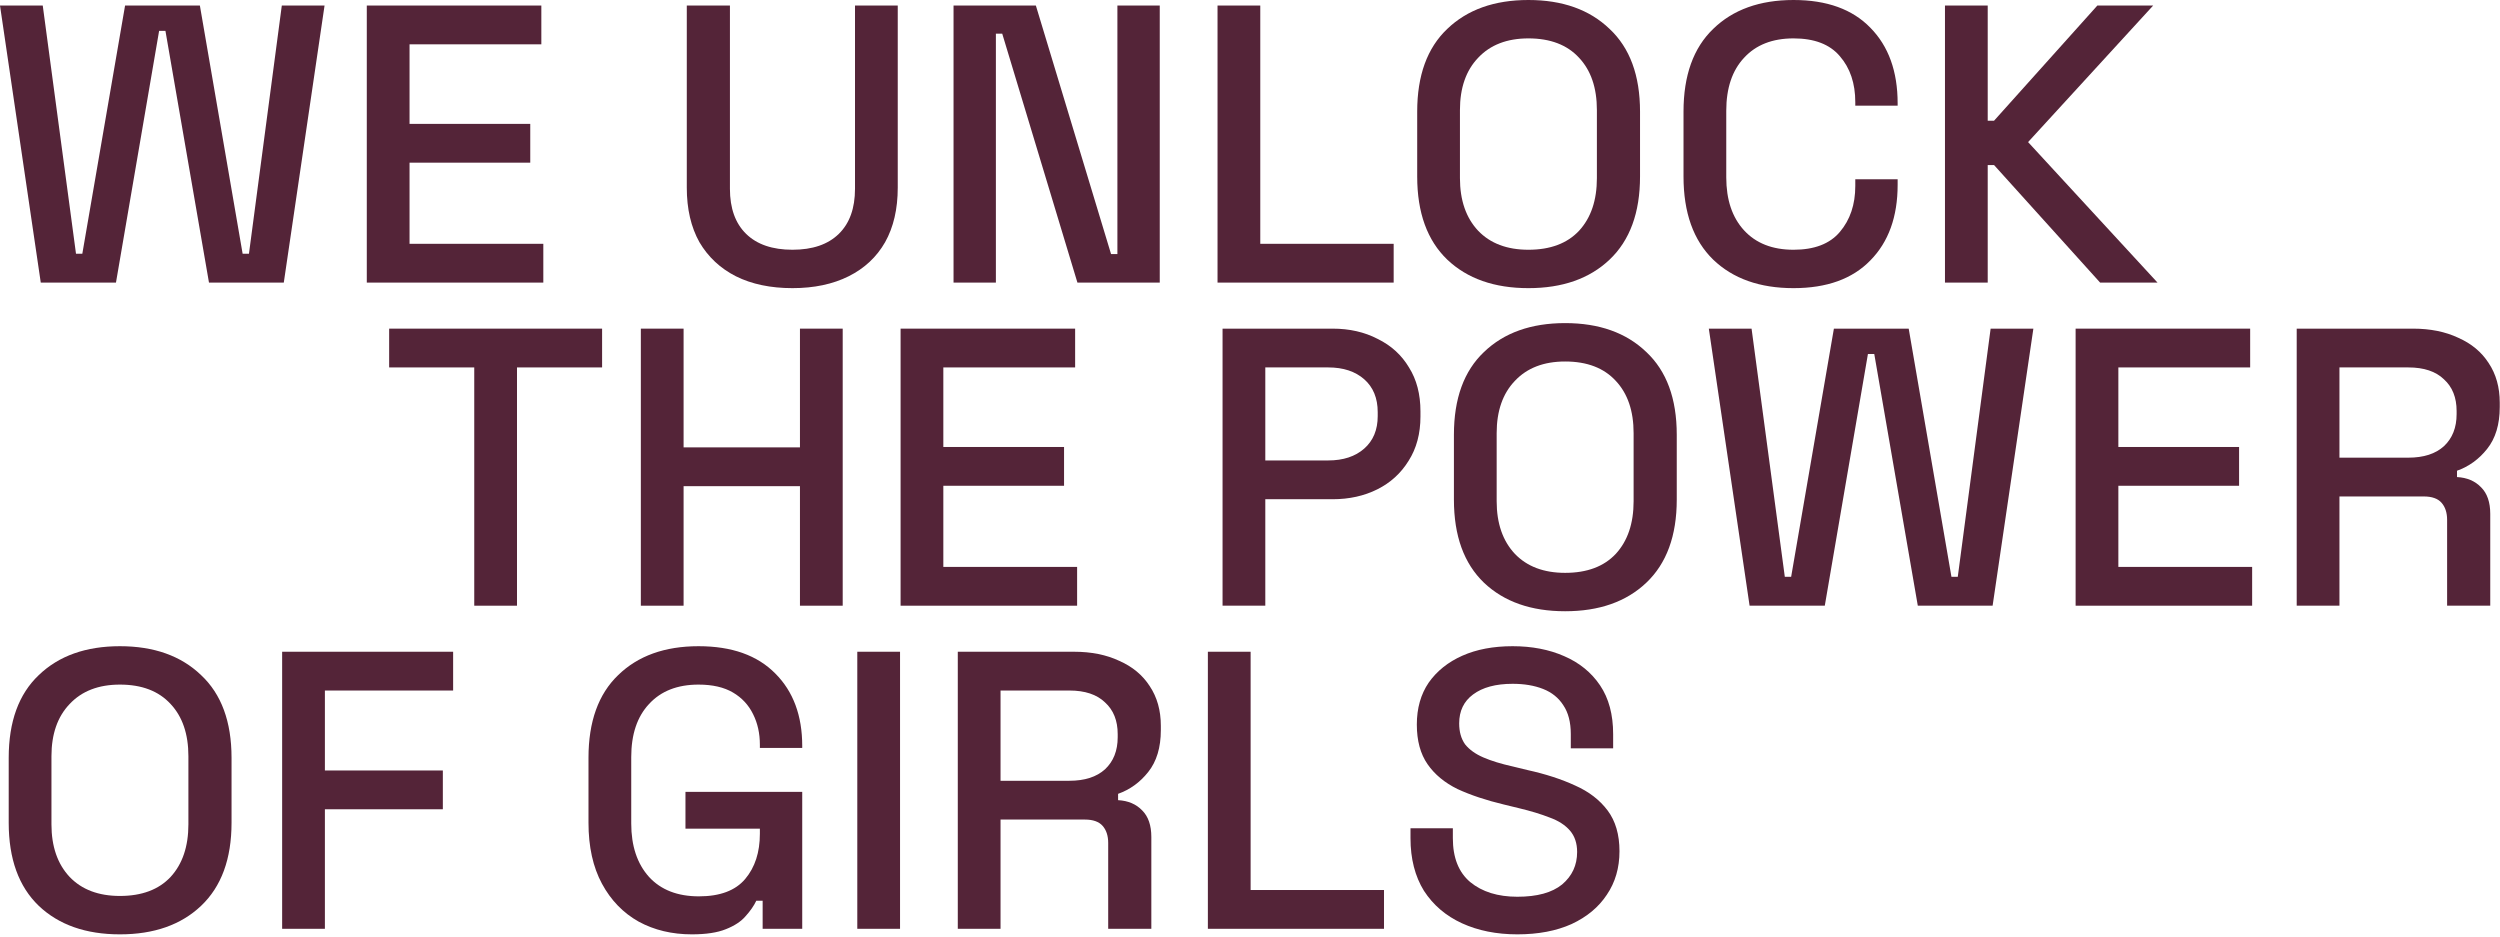 <svg width="619" height="232" viewBox="0 0 619 232" fill="none" xmlns="http://www.w3.org/2000/svg">
<path d="M375.699 231.344C370.538 231.344 365.965 230.429 361.979 228.6C357.994 226.771 354.858 224.092 352.571 220.564C350.35 216.971 349.239 212.626 349.239 207.53V205.08H359.725V207.53C359.725 212.365 361.163 215.991 364.037 218.408C366.977 220.825 370.865 222.034 375.699 222.034C380.599 222.034 384.291 221.021 386.773 218.996C389.256 216.905 390.497 214.227 390.497 210.96C390.497 208.804 389.909 207.04 388.733 205.668C387.557 204.296 385.891 203.218 383.735 202.434C381.579 201.585 378.999 200.801 375.993 200.082L372.367 199.2C367.99 198.155 364.168 196.881 360.901 195.378C357.7 193.81 355.217 191.752 353.453 189.204C351.689 186.656 350.807 183.389 350.807 179.404C350.807 175.353 351.787 171.891 353.747 169.016C355.773 166.141 358.549 163.92 362.077 162.352C365.605 160.784 369.754 160 374.523 160C379.293 160 383.539 160.817 387.263 162.45C391.053 164.083 394.025 166.501 396.181 169.702C398.337 172.903 399.415 176.921 399.415 181.756V185.284H388.929V181.756C388.929 178.816 388.309 176.431 387.067 174.602C385.891 172.773 384.225 171.433 382.069 170.584C379.913 169.735 377.398 169.31 374.523 169.31C370.342 169.31 367.075 170.192 364.723 171.956C362.437 173.655 361.293 176.039 361.293 179.11C361.293 181.201 361.783 182.932 362.763 184.304C363.809 185.611 365.311 186.689 367.271 187.538C369.231 188.387 371.681 189.139 374.621 189.792L378.247 190.674C382.69 191.654 386.61 192.928 390.007 194.496C393.405 195.999 396.083 198.057 398.043 200.67C400.003 203.283 400.983 206.648 400.983 210.764C400.983 214.88 399.938 218.473 397.847 221.544C395.822 224.615 392.915 227.032 389.125 228.796C385.336 230.495 380.861 231.344 375.699 231.344Z" fill="#542438"/>
<path d="M299.069 229.971V161.371H309.653V220.367H342.679V229.971H299.069Z" fill="#542438"/>
<path d="M237.149 229.971V161.371H265.961C270.207 161.371 273.931 162.122 277.133 163.625C280.399 165.062 282.915 167.153 284.679 169.897C286.508 172.641 287.423 175.908 287.423 179.697V180.775C287.423 185.087 286.377 188.55 284.287 191.163C282.261 193.711 279.779 195.508 276.839 196.553V198.121C279.321 198.252 281.314 199.101 282.817 200.669C284.319 202.172 285.071 204.36 285.071 207.235V229.971H274.389V208.705C274.389 206.941 273.931 205.536 273.017 204.491C272.102 203.446 270.632 202.923 268.607 202.923H247.733V229.971H237.149ZM247.733 193.319H264.785C268.574 193.319 271.514 192.372 273.605 190.477C275.695 188.517 276.741 185.871 276.741 182.539V181.755C276.741 178.423 275.695 175.81 273.605 173.915C271.579 171.955 268.639 170.975 264.785 170.975H247.733V193.319Z" fill="#542438"/>
<path d="M212.266 229.971V161.371H222.85V229.971H212.266Z" fill="#542438"/>
<path d="M171.289 231.344C166.389 231.344 162.012 230.299 158.157 228.208C154.302 226.052 151.264 222.916 149.043 218.8C146.822 214.684 145.711 209.653 145.711 203.708V187.636C145.711 178.685 148.161 171.858 153.061 167.154C157.961 162.385 164.592 160 172.955 160C181.187 160 187.524 162.254 191.967 166.762C196.41 171.205 198.631 177.183 198.631 184.696V185.186H188.145V184.402C188.145 181.593 187.59 179.077 186.479 176.856C185.368 174.569 183.702 172.773 181.481 171.466C179.26 170.159 176.418 169.506 172.955 169.506C167.728 169.506 163.645 171.107 160.705 174.308C157.765 177.444 156.295 181.821 156.295 187.44V203.904C156.295 209.457 157.765 213.867 160.705 217.134C163.645 220.335 167.761 221.936 173.053 221.936C178.28 221.936 182.102 220.499 184.519 217.624C186.936 214.749 188.145 211.025 188.145 206.452V205.178H169.721V196.064H198.631V229.972H188.831V223.014H187.263C186.675 224.255 185.793 225.529 184.617 226.836C183.506 228.143 181.873 229.221 179.717 230.07C177.626 230.919 174.817 231.344 171.289 231.344Z" fill="#542438"/>
<path d="M69.859 229.971V161.371H112.195V170.975H80.443V190.771H109.647V200.375H80.443V229.971H69.859Z" fill="#542438"/>
<path d="M29.694 231.344C21.266 231.344 14.57 228.992 9.604 224.288C4.639 219.519 2.156 212.659 2.156 203.708V187.636C2.156 178.685 4.639 171.858 9.604 167.154C14.57 162.385 21.266 160 29.694 160C38.122 160 44.819 162.385 49.784 167.154C54.815 171.858 57.33 178.685 57.33 187.636V203.708C57.33 212.659 54.815 219.519 49.784 224.288C44.819 228.992 38.122 231.344 29.694 231.344ZM29.694 221.838C35.117 221.838 39.298 220.27 42.238 217.134C45.178 213.933 46.648 209.588 46.648 204.1V187.244C46.648 181.756 45.178 177.444 42.238 174.308C39.298 171.107 35.117 169.506 29.694 169.506C24.402 169.506 20.254 171.107 17.248 174.308C14.243 177.444 12.74 181.756 12.74 187.244V204.1C12.74 209.588 14.243 213.933 17.248 217.134C20.254 220.27 24.402 221.838 29.694 221.838Z" fill="#542438"/>
<path d="M568.664 149.971V81.371H597.476C601.723 81.371 605.447 82.122 608.648 83.625C611.915 85.062 614.43 87.153 616.194 89.897C618.024 92.641 618.938 95.908 618.938 99.697V100.775C618.938 105.087 617.893 108.55 615.802 111.163C613.777 113.711 611.294 115.508 608.354 116.553V118.121C610.837 118.252 612.83 119.101 614.332 120.669C615.835 122.172 616.586 124.36 616.586 127.235V149.971H605.904V128.705C605.904 126.941 605.447 125.536 604.532 124.491C603.618 123.446 602.148 122.923 600.122 122.923H579.248V149.971H568.664ZM579.248 113.319H596.3C600.09 113.319 603.03 112.372 605.12 110.477C607.211 108.517 608.256 105.871 608.256 102.539V101.755C608.256 98.423 607.211 95.81 605.12 93.915C603.095 91.955 600.155 90.975 596.3 90.975H579.248V113.319Z" fill="#542438"/>
<path d="M513.922 149.971V81.371H557.14V90.975H524.506V110.673H554.396V120.277H524.506V140.367H557.63V149.971H513.922Z" fill="#542438"/>
<path d="M433.198 149.971L423.104 81.371H433.688L441.919 142.817H443.488L454.072 81.371H472.594L483.178 142.817H484.746L492.88 81.371H503.464L493.37 149.971H474.848L464.068 87.643H462.5L451.818 149.971H433.198Z" fill="#542438"/>
<path d="M387.528 151.344C379.1 151.344 372.404 148.992 367.438 144.288C362.473 139.519 359.99 132.659 359.99 123.708V107.636C359.99 98.685 362.473 91.858 367.438 87.154C372.404 82.385 379.1 80 387.528 80C395.956 80 402.653 82.385 407.618 87.154C412.649 91.858 415.164 98.685 415.164 107.636V123.708C415.164 132.659 412.649 139.519 407.618 144.288C402.653 148.992 395.956 151.344 387.528 151.344ZM387.528 141.838C392.951 141.838 397.132 140.27 400.072 137.134C403.012 133.933 404.482 129.588 404.482 124.1V107.244C404.482 101.756 403.012 97.444 400.072 94.308C397.132 91.107 392.951 89.506 387.528 89.506C382.236 89.506 378.088 91.107 375.082 94.308C372.077 97.444 370.574 101.756 370.574 107.244V124.1C370.574 129.588 372.077 133.933 375.082 137.134C378.088 140.27 382.236 141.838 387.528 141.838Z" fill="#542438"/>
<path d="M302.705 149.971V81.371H329.949C334.131 81.371 337.855 82.22 341.121 83.919C344.453 85.552 347.034 87.904 348.863 90.975C350.758 93.98 351.705 97.606 351.705 101.853V103.127C351.705 107.374 350.725 111.032 348.765 114.103C346.871 117.174 344.29 119.526 341.023 121.159C337.757 122.792 334.065 123.609 329.949 123.609H313.289V149.971H302.705ZM313.289 114.005H328.871C332.595 114.005 335.568 113.025 337.789 111.065C340.011 109.105 341.121 106.426 341.121 103.029V102.049C341.121 98.586 340.011 95.875 337.789 93.915C335.568 91.955 332.595 90.975 328.871 90.975H313.289V114.005Z" fill="#542438"/>
<path d="M222.985 149.971V81.371H266.203V90.975H233.569V110.673H263.459V120.277H233.569V140.367H266.693V149.971H222.985Z" fill="#542438"/>
<path d="M158.672 149.971V81.371H169.256V110.771H198.068V81.371H208.652V149.971H198.068V120.375H169.256V149.971H158.672Z" fill="#542438"/>
<path d="M117.425 149.971V90.975H96.355V81.371H149.079V90.975H128.009V149.971H117.425Z" fill="#542438"/>
<path d="M481.574 69.971V1.371H492.158V29.889H493.726L519.305 1.371H533.122L502.154 35.181L534.201 69.971H519.99L493.726 40.865H492.158V69.971H481.574Z" fill="#542438"/>
<path d="M444.082 71.344C435.719 71.344 429.088 68.992 424.188 64.288C419.288 59.519 416.838 52.659 416.838 43.708V27.636C416.838 18.685 419.288 11.858 424.188 7.154C429.088 2.385 435.719 0 444.082 0C452.314 0 458.651 2.287 463.094 6.86C467.602 11.433 469.856 17.673 469.856 25.578V26.166H459.37V25.284C459.37 20.645 458.096 16.856 455.548 13.916C453.065 10.976 449.243 9.506 444.082 9.506C438.855 9.506 434.772 11.107 431.832 14.308C428.892 17.444 427.422 21.821 427.422 27.44V43.904C427.422 49.457 428.892 53.835 431.832 57.036C434.772 60.237 438.855 61.838 444.082 61.838C449.243 61.838 453.065 60.368 455.548 57.428C458.096 54.423 459.37 50.633 459.37 46.06V44.394H469.856V45.766C469.856 53.671 467.602 59.911 463.094 64.484C458.651 69.057 452.314 71.344 444.082 71.344Z" fill="#542438"/>
<path d="M378.436 71.344C370.008 71.344 363.312 68.992 358.346 64.288C353.381 59.519 350.898 52.659 350.898 43.708V27.636C350.898 18.685 353.381 11.858 358.346 7.154C363.312 2.385 370.008 0 378.436 0C386.864 0 393.561 2.385 398.526 7.154C403.557 11.858 406.072 18.685 406.072 27.636V43.708C406.072 52.659 403.557 59.519 398.526 64.288C393.561 68.992 386.864 71.344 378.436 71.344ZM378.436 61.838C383.859 61.838 388.04 60.27 390.98 57.134C393.92 53.933 395.39 49.588 395.39 44.1V27.244C395.39 21.756 393.92 17.444 390.98 14.308C388.04 11.107 383.859 9.506 378.436 9.506C373.144 9.506 368.996 11.107 365.99 14.308C362.985 17.444 361.482 21.756 361.482 27.244V44.1C361.482 49.588 362.985 53.933 365.99 57.134C368.996 60.27 373.144 61.838 378.436 61.838Z" fill="#542438"/>
<path d="M301.461 69.971V1.371H312.045V60.367H345.071V69.971H301.461Z" fill="#542438"/>
<path d="M236.096 69.971V1.371H256.48L275.1 62.915H276.668V1.371H287.154V69.971H266.77L248.15 8.329H246.582V69.971H236.096Z" fill="#542438"/>
<path d="M196.215 71.343C190.793 71.343 186.121 70.363 182.201 68.403C178.347 66.443 175.341 63.634 173.185 59.975C171.095 56.251 170.049 51.743 170.049 46.451V1.371H180.731V46.745C180.731 51.58 182.071 55.304 184.749 57.917C187.428 60.53 191.25 61.837 196.215 61.837C201.181 61.837 205.003 60.53 207.681 57.917C210.36 55.304 211.699 51.58 211.699 46.745V1.371H222.283V46.451C222.283 51.743 221.238 56.251 219.147 59.975C217.057 63.634 214.051 66.443 210.131 68.403C206.211 70.363 201.573 71.343 196.215 71.343Z" fill="#542438"/>
<path d="M90.818 69.971V1.371H134.036V10.975H101.402V30.673H131.292V40.277H101.402V60.367H134.526V69.971H90.818Z" fill="#542438"/>
<path d="M10.094 69.971L0 1.371H10.584L18.816 62.817H20.384L30.968 1.371H49.49L60.074 62.817H61.642L69.776 1.371H80.36L70.266 69.971H51.744L40.964 7.643H39.396L28.714 69.971H10.094Z" fill="#542438"/>
</svg>
